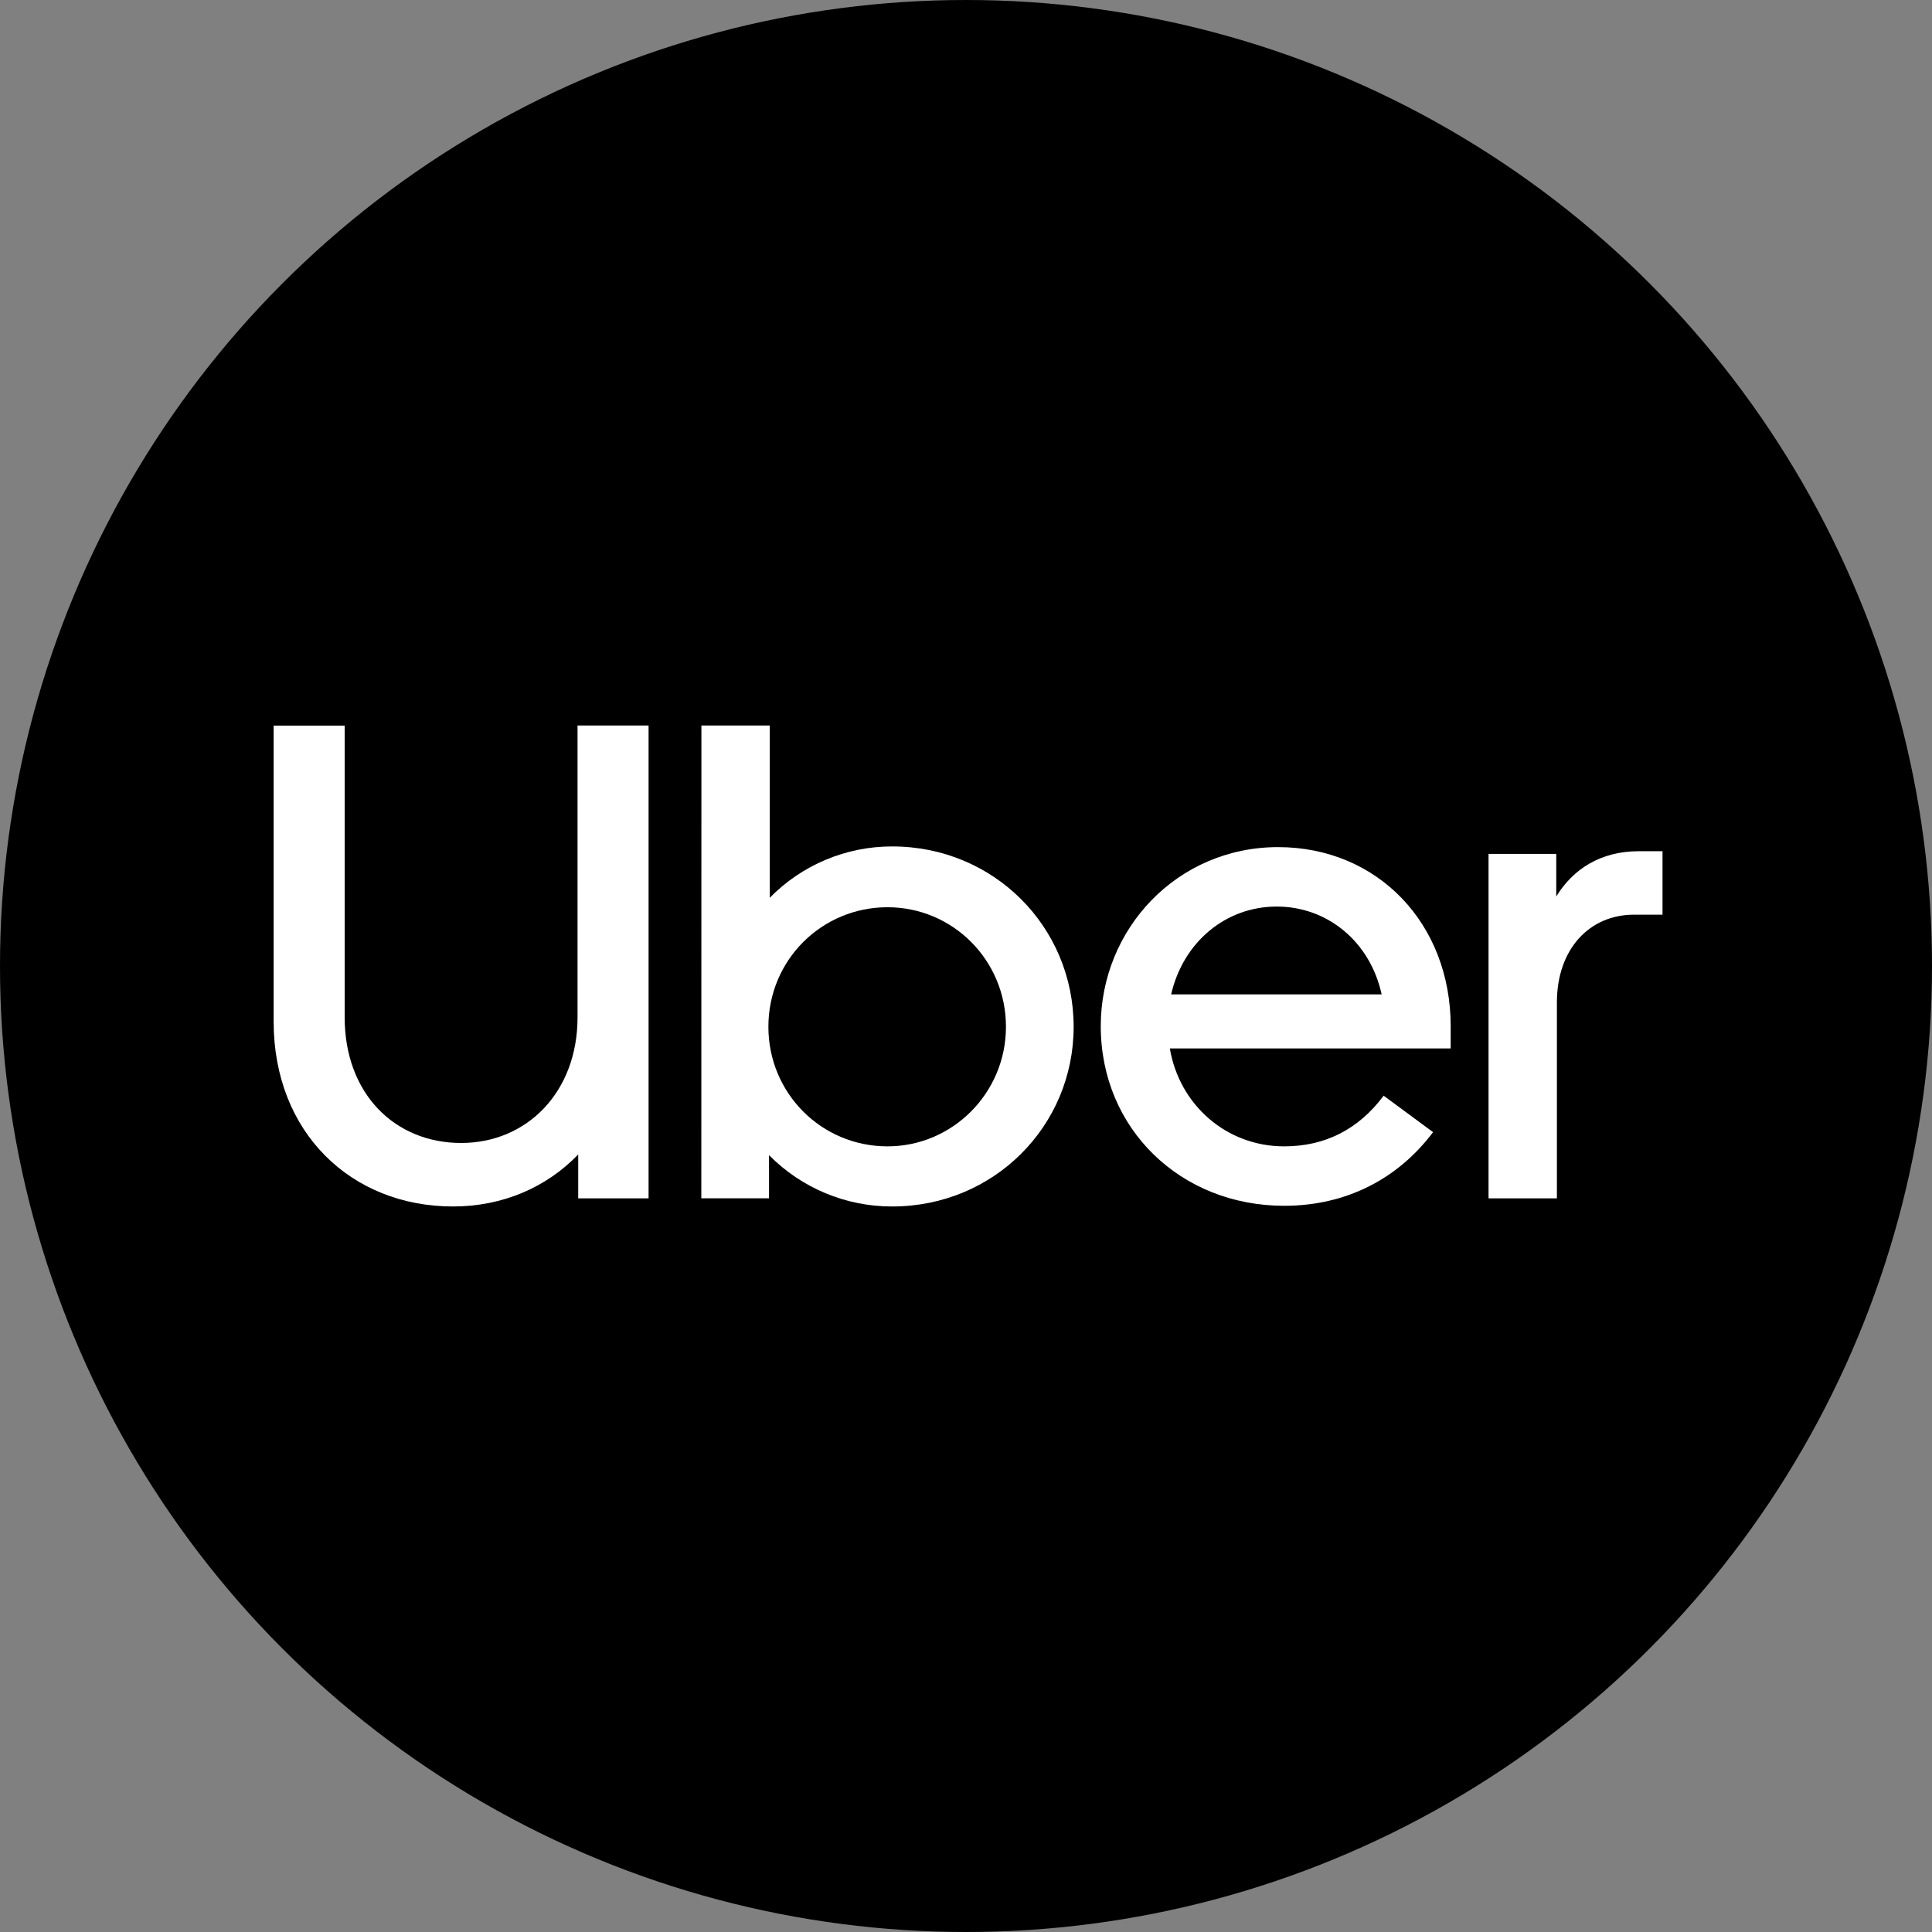 <svg width="60" height="60" viewBox="0 0 60 60" fill="none" xmlns="http://www.w3.org/2000/svg">
<rect x="0" y="0" width="60" height="60" fill="#808080" stroke="none"/>
<circle cx="30" cy="30" r="30" fill="black"/>
<path d="M14.321 35.496C16.359 35.496 17.936 33.923 17.936 31.594V22.532H20.142V37.216H17.957V35.853C16.969 36.88 15.603 37.468 14.068 37.468C10.915 37.468 8.498 35.181 8.498 31.722V22.535H10.704V31.594C10.704 33.965 12.26 35.496 14.32 35.496" fill="white"/>
<path d="M21.783 22.532H23.906V27.881C24.401 27.375 24.992 26.974 25.646 26.7C26.299 26.426 27.001 26.285 27.71 26.287C30.863 26.287 33.343 28.783 33.343 31.888C33.343 34.972 30.863 37.468 27.71 37.468C26.998 37.47 26.293 37.33 25.635 37.056C24.978 36.782 24.382 36.38 23.883 35.874V37.215H21.78L21.783 22.532ZM27.563 35.601C29.581 35.601 31.241 33.944 31.241 31.888C31.241 29.811 29.581 28.175 27.563 28.175C25.524 28.175 23.863 29.811 23.863 31.888C23.863 33.944 25.503 35.601 27.563 35.601Z" fill="white"/>
<path d="M39.692 26.308C42.781 26.308 45.052 28.679 45.052 31.867V32.56H36.33C36.624 34.301 38.074 35.601 39.881 35.601C41.122 35.601 42.172 35.097 42.971 34.028L44.505 35.16C43.433 36.587 41.836 37.447 39.881 37.447C36.665 37.447 34.185 35.056 34.185 31.867C34.185 28.847 36.56 26.308 39.692 26.308H39.692ZM36.371 30.881H42.908C42.551 29.245 41.226 28.154 39.65 28.154C38.074 28.154 36.749 29.245 36.371 30.881Z" fill="white"/>
<path d="M50.747 28.406C49.36 28.406 48.351 29.476 48.351 31.133V37.216H46.228V26.518H48.331V27.841C48.857 26.981 49.718 26.435 50.896 26.435H51.631V28.407L50.747 28.406Z" fill="white"/>
</svg>
